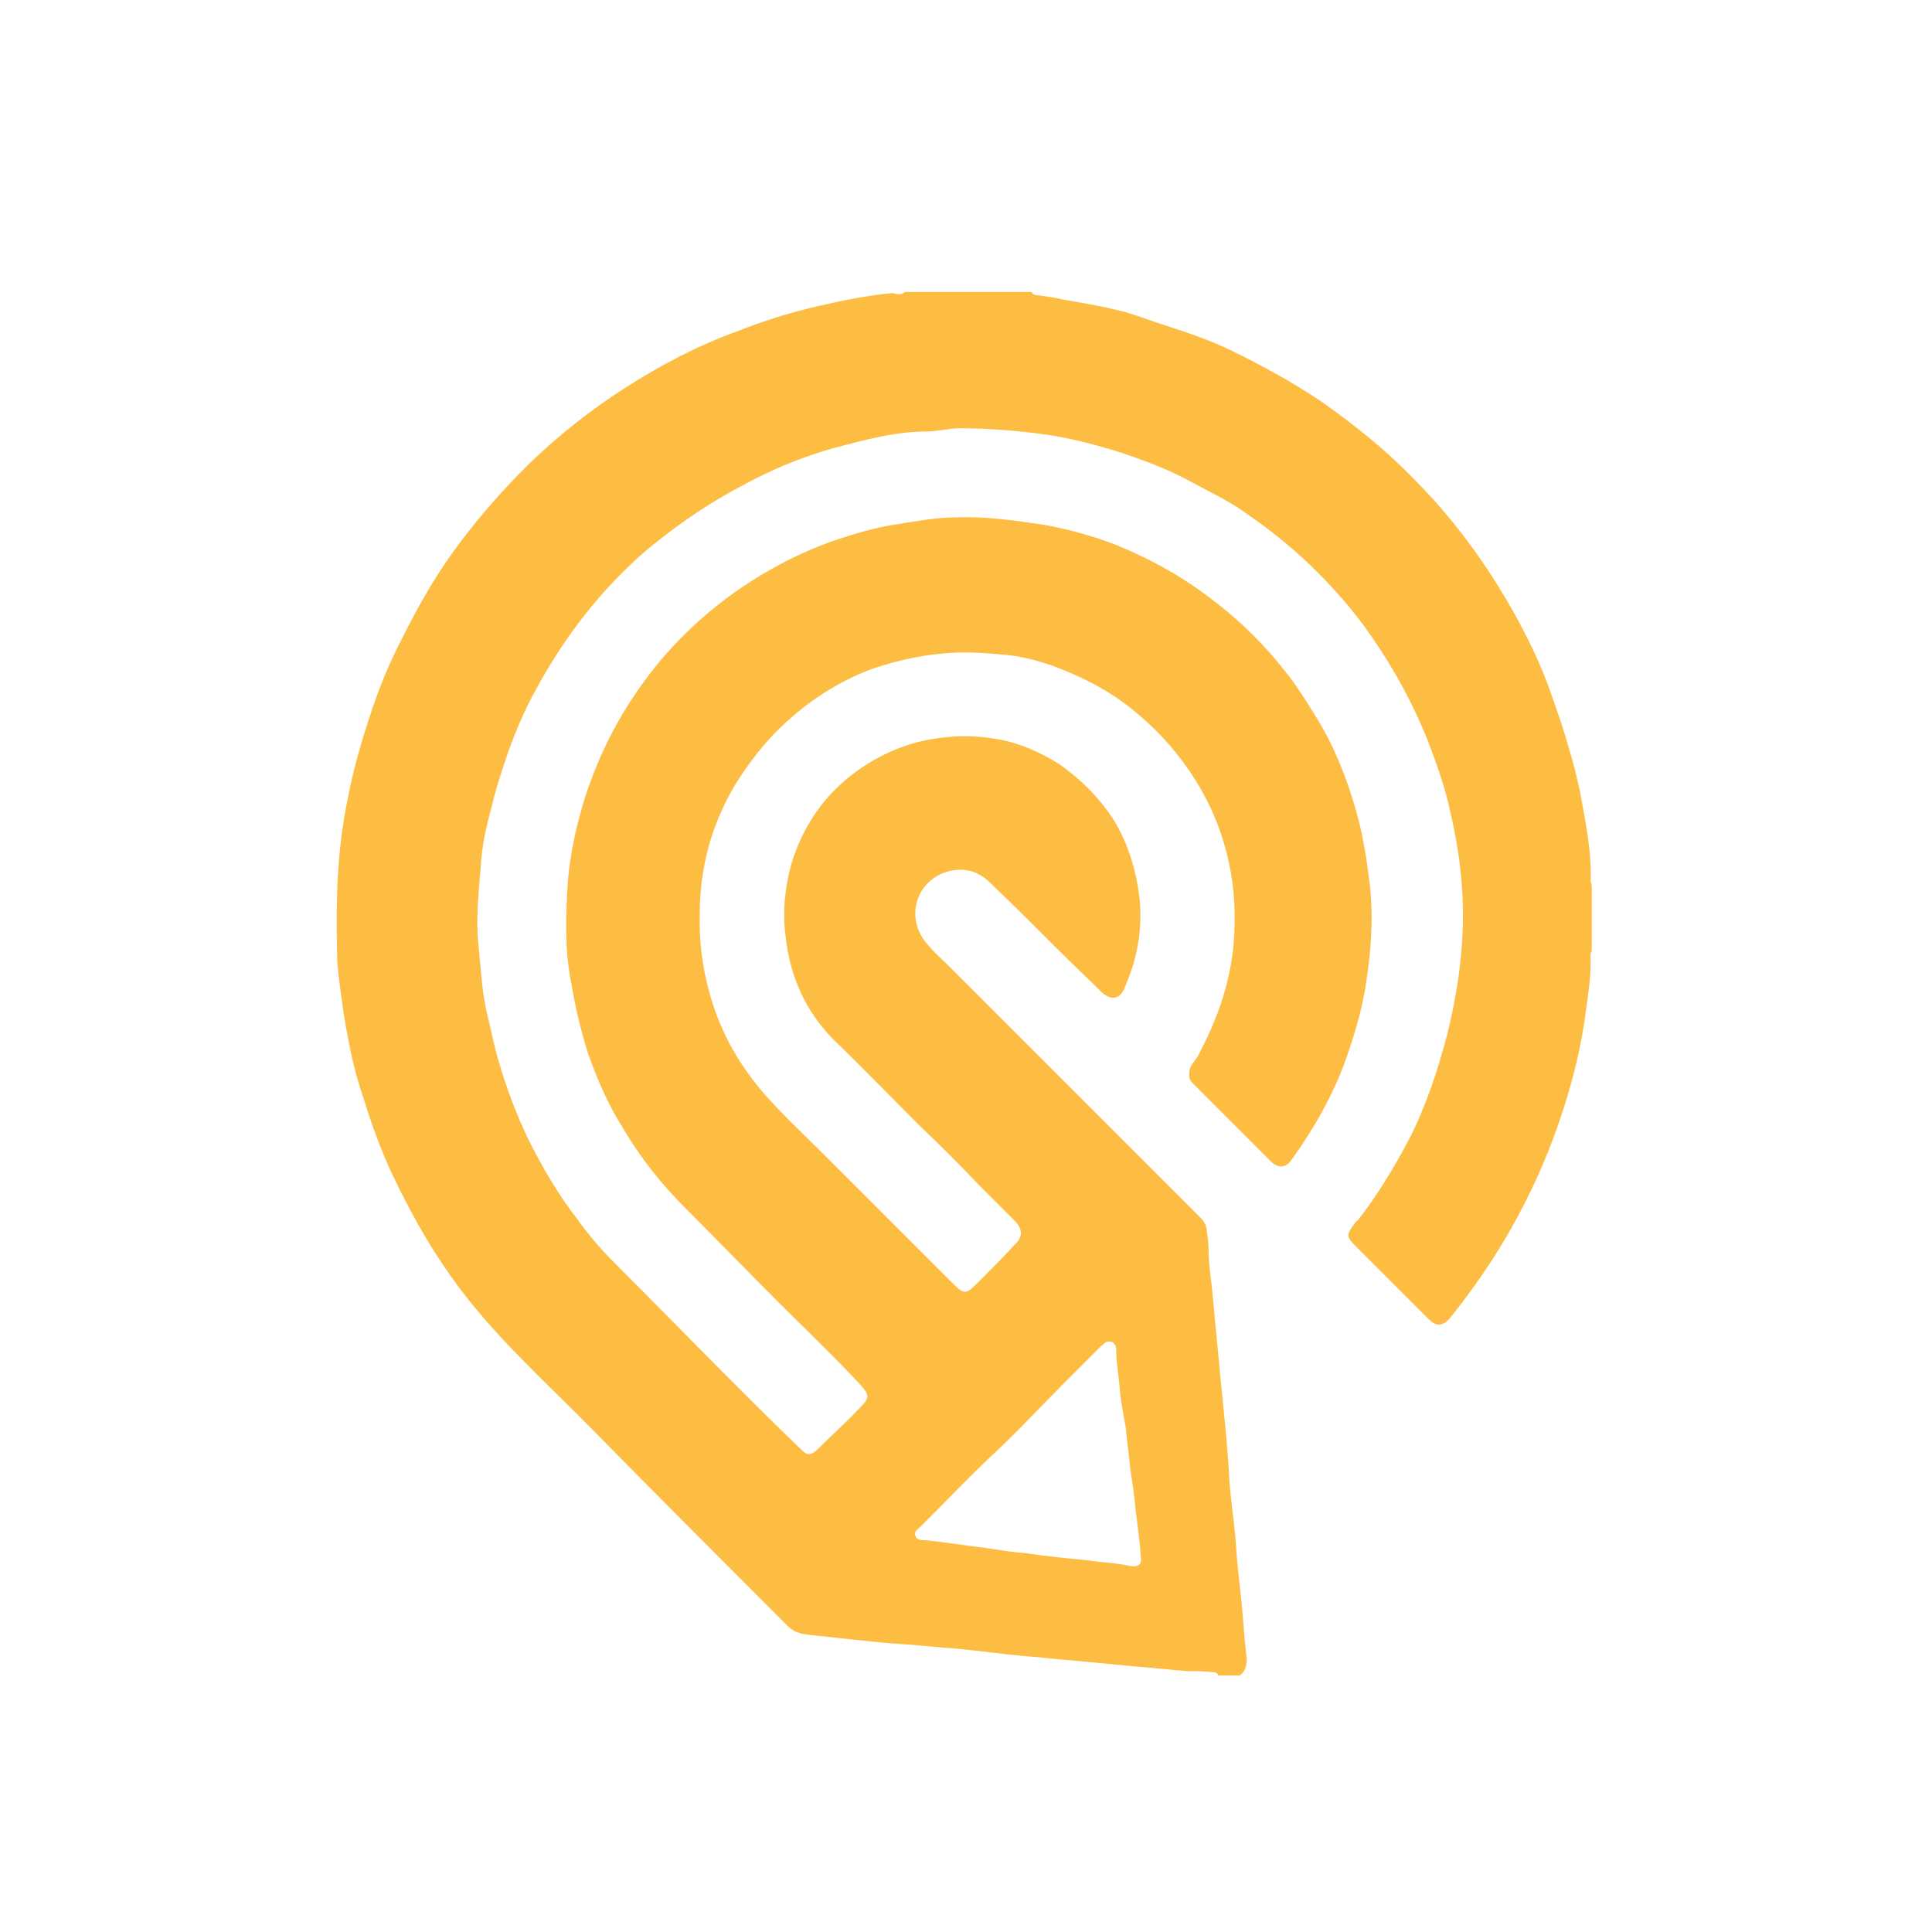 <?xml version="1.0" encoding="utf-8"?>
<!-- Generator: $$$/GeneralStr/196=Adobe Illustrator 27.6.0, SVG Export Plug-In . SVG Version: 6.00 Build 0)  -->
<svg version="1.1" id="Capa_1" xmlns="http://www.w3.org/2000/svg" xmlns:xlink="http://www.w3.org/1999/xlink" x="0px" y="0px"
	 viewBox="0 0 180 180" style="enable-background:new 0 0 180 180;" xml:space="preserve">
<style type="text/css">
	.st0{fill:#FDBD42;}
</style>
<g>
	<g>
		<path class="st0" d="M84.3,27.2c3.9,0,7.9,0,11.8,0c0.1,0.2,0.3,0.3,0.5,0.3c0.8,0.1,1.6,0.2,2.4,0.4c1.6,0.3,3.1,0.5,4.7,0.9
			c1.5,0.3,3,0.9,4.5,1.4c2.2,0.7,4.3,1.4,6.4,2.4c2.9,1.4,5.8,3,8.5,4.8c3.1,2.2,6,4.5,8.6,7.2c3.5,3.5,6.4,7.4,8.9,11.7
			c1.5,2.6,2.9,5.4,3.9,8.3c0.6,1.7,1.2,3.4,1.7,5.2c0.4,1.3,0.7,2.6,1,3.9c0.5,2.8,1.1,5.6,1,8.4c0,0.1,0.1,0.3,0.1,0.5
			c0,2,0,4,0,6c-0.2,0.3-0.1,0.7-0.1,1.1c0,1.6-0.3,3.3-0.5,4.9c-0.4,2.9-1.1,5.8-2,8.6c-0.9,2.8-2,5.6-3.3,8.2
			c-2,4.1-4.5,7.9-7.3,11.4c-0.7,0.8-1.3,0.8-2,0.1c-2.2-2.2-4.5-4.5-6.7-6.7c-1-1-1-1.1-0.2-2.2c0.1-0.1,0.1-0.2,0.3-0.3
			c1.8-2.3,3.3-4.8,4.7-7.4c1.6-3.1,2.7-6.4,3.6-9.8c0.7-2.8,1.2-5.6,1.4-8.5c0.3-4.1-0.1-8.1-1-12c-0.5-2.5-1.4-5-2.3-7.3
			c-1.5-3.7-3.5-7.2-5.9-10.5c-3.1-4.1-6.7-7.5-10.8-10.3c-1.6-1.2-3.4-2-5.2-3c-2.2-1.2-4.6-2.1-7.1-2.9c-2.3-0.7-4.7-1.3-7.1-1.6
			c-2.4-0.3-4.9-0.5-7.4-0.5c-1,0-2.1,0.3-3.1,0.3c-2.5,0-5,0.6-7.3,1.2c-3.3,0.8-6.4,2-9.4,3.6c-3.3,1.7-6.4,3.8-9.3,6.2
			c-4.3,3.7-7.7,8.1-10.4,13.1c-1,1.8-1.8,3.7-2.5,5.6c-0.6,1.8-1.2,3.5-1.6,5.3c-0.5,1.8-0.9,3.6-1,5.4c-0.2,2.5-0.5,5.1-0.2,7.7
			c0.2,2,0.3,3.9,0.7,5.8c0.4,1.6,0.7,3.3,1.2,4.9c0.7,2.4,1.6,4.8,2.7,7.1c1.3,2.6,2.8,5.2,4.6,7.5c1,1.4,2.1,2.7,3.3,3.9
			c3.7,3.7,7.4,7.5,11.1,11.2c2.2,2.2,4.3,4.3,6.5,6.4c0.5,0.5,0.8,0.5,1.4,0c1.1-1.1,2.2-2.1,3.3-3.2c1.8-1.9,2-1.6-0.1-3.8
			c-2.3-2.4-4.7-4.7-7-7c-2.9-2.9-5.6-5.7-8.5-8.6c-2.2-2.2-4.1-4.6-5.7-7.3c-1.4-2.2-2.4-4.5-3.3-7c-0.7-2.2-1.2-4.4-1.6-6.7
			c-0.6-3.1-0.5-6.2-0.3-9.3c0.2-2.6,0.8-5.3,1.6-7.9c1.4-4.3,3.4-8.1,6.1-11.6c2.4-3.1,5.2-5.7,8.4-7.9c2.8-1.9,5.7-3.4,8.9-4.5
			c1.8-0.6,3.5-1.1,5.3-1.4c2-0.3,3.9-0.7,6-0.7c2.7-0.1,5.4,0.3,8.1,0.7c2.2,0.4,4.4,1,6.5,1.8c3.5,1.4,6.7,3.2,9.7,5.6
			c2.3,1.8,4.4,3.9,6.2,6.2c1.3,1.6,2.3,3.3,3.4,5.1c1.6,2.8,2.7,5.8,3.5,8.9c0.4,1.6,0.7,3.3,0.9,5c0.5,3.3,0.3,6.7-0.2,9.9
			c-0.3,2.2-0.9,4.3-1.6,6.4c-1.2,3.7-3.1,7.1-5.4,10.3c-0.5,0.7-1.2,0.8-1.9,0.1c-2.4-2.4-4.9-4.9-7.3-7.3
			c-0.3-0.3-0.3-0.5-0.3-0.9c0-0.7,0.5-1.1,0.8-1.6c1.7-3.2,2.9-6.4,3.3-10.1c0.3-3.3,0.1-6.4-0.8-9.5c-0.7-2.5-1.8-4.8-3.3-7
			c-1.5-2.2-3.3-4.1-5.3-5.7c-2.2-1.8-4.8-3.1-7.5-4.1c-1.5-0.5-3-0.9-4.5-1c-1.9-0.2-3.9-0.3-5.8-0.1c-2.2,0.2-4.3,0.7-6.4,1.4
			c-3.2,1.2-6,3-8.5,5.4c-1.7,1.6-3.1,3.5-4.3,5.4c-2.2,3.7-3.3,7.7-3.3,12c-0.1,3.1,0.4,6.1,1.4,9c1.2,3.4,3.1,6.3,5.6,8.9
			c1.5,1.6,3.1,3.1,4.6,4.6c4,4,8,8,12,12c1,1,1.2,1,2.2,0c1.2-1.2,2.4-2.4,3.6-3.7c0.7-0.7,0.7-1.4-0.1-2.2
			c-1.1-1.1-2.2-2.2-3.3-3.3c-1.8-1.9-3.7-3.8-5.6-5.6c-2.6-2.6-5.2-5.3-7.9-7.9c-2.6-2.6-4.1-5.9-4.5-9.6c-0.3-2.2-0.1-4.5,0.5-6.7
			c0.7-2.4,1.9-4.6,3.5-6.4c2.1-2.3,4.6-3.9,7.7-4.9c2.5-0.7,5.1-0.9,7.6-0.5c2.2,0.3,4.3,1.2,6.2,2.4c2,1.4,3.7,3.1,5,5.1
			c1.2,1.9,1.9,4,2.3,6.2c0.6,3.4,0.1,6.6-1.3,9.7c-0.4,0.9-1.2,1-2,0.3c-1.3-1.3-2.6-2.5-3.9-3.8c-2.2-2.2-4.4-4.4-6.7-6.6
			c-1.1-1-2.4-1.3-3.8-0.9c-2.9,0.8-4.2,4.4-1.7,7c0.6,0.7,1.3,1.3,1.9,1.9c3.8,3.8,7.6,7.6,11.4,11.4c3.9,3.9,7.9,7.9,11.9,11.9
			c0.3,0.3,0.5,0.6,0.6,1c0.1,0.7,0.2,1.4,0.2,2.1c0,1.5,0.3,2.9,0.4,4.4c0.2,2.1,0.4,4.2,0.6,6.3c0.1,1.4,0.3,2.8,0.4,4.1
			c0.2,2,0.4,4,0.5,6c0.1,2,0.4,3.9,0.6,5.9c0.1,1.8,0.3,3.6,0.5,5.4c0.2,1.8,0.3,3.7,0.5,5.5c0.1,0.7,0.1,1.5-0.6,2
			c-0.7,0-1.3,0-2,0c-0.1-0.3-0.3-0.3-0.5-0.3c-0.7-0.1-1.6-0.1-2.3-0.1c-1.5-0.1-3-0.3-4.5-0.4c-2.1-0.2-4.2-0.4-6.3-0.6
			c-1.5-0.1-2.9-0.3-4.4-0.4c-2.2-0.2-4.3-0.5-6.4-0.7c-1.6-0.1-3.2-0.3-4.8-0.4c-3.1-0.2-6-0.6-9.1-0.9c-0.7-0.1-1.3-0.3-1.8-0.8
			c-6-6-12-12-18-18.1c-4.6-4.7-9.6-9.1-13.4-14.5c-2.2-3.1-4-6.4-5.6-9.8c-1-2.2-1.8-4.4-2.5-6.7c-0.5-1.4-0.9-2.9-1.2-4.3
			c-0.3-1.5-0.6-3-0.8-4.5c-0.2-1.6-0.5-3.3-0.5-5c-0.1-4.8,0-9.4,1-14.2c0.5-2.6,1.2-5.1,2-7.5c0.8-2.5,1.8-5,3-7.3
			c1.2-2.4,2.5-4.8,4-7c2.3-3.4,4.9-6.4,7.8-9.3c2.8-2.7,5.8-5.1,9.1-7.2c3.3-2.1,6.7-3.9,10.3-5.2c2.5-1,5.1-1.8,7.7-2.4
			c2.2-0.5,4.6-1,6.9-1.2C83.8,27.5,84.1,27.4,84.3,27.2z M104.3,129.1c-0.1-1.1-0.3-2.2-0.3-3.3c0-0.3-0.1-0.7-0.5-0.8
			c-0.5-0.1-0.6,0.2-0.9,0.4c-1.2,1.2-2.3,2.3-3.5,3.5c-2.3,2.3-4.5,4.7-6.9,6.9c-2.2,2.1-4.3,4.3-6.4,6.4c-0.3,0.3-0.7,0.5-0.5,0.9
			c0.1,0.4,0.6,0.4,1,0.4c1.8,0.2,3.7,0.5,5.4,0.7c1.3,0.2,2.5,0.4,3.8,0.5c2,0.3,4.1,0.5,6.1,0.7c1.2,0.2,2.4,0.2,3.7,0.5
			c0.5,0.1,1.1,0,1-0.7c-0.1-1.5-0.3-3-0.5-4.5c-0.1-1.3-0.3-2.6-0.5-3.9c-0.1-1.2-0.3-2.4-0.4-3.7
			C104.7,131.9,104.4,130.6,104.3,129.1z"/>
	</g>
</g>
</svg>
